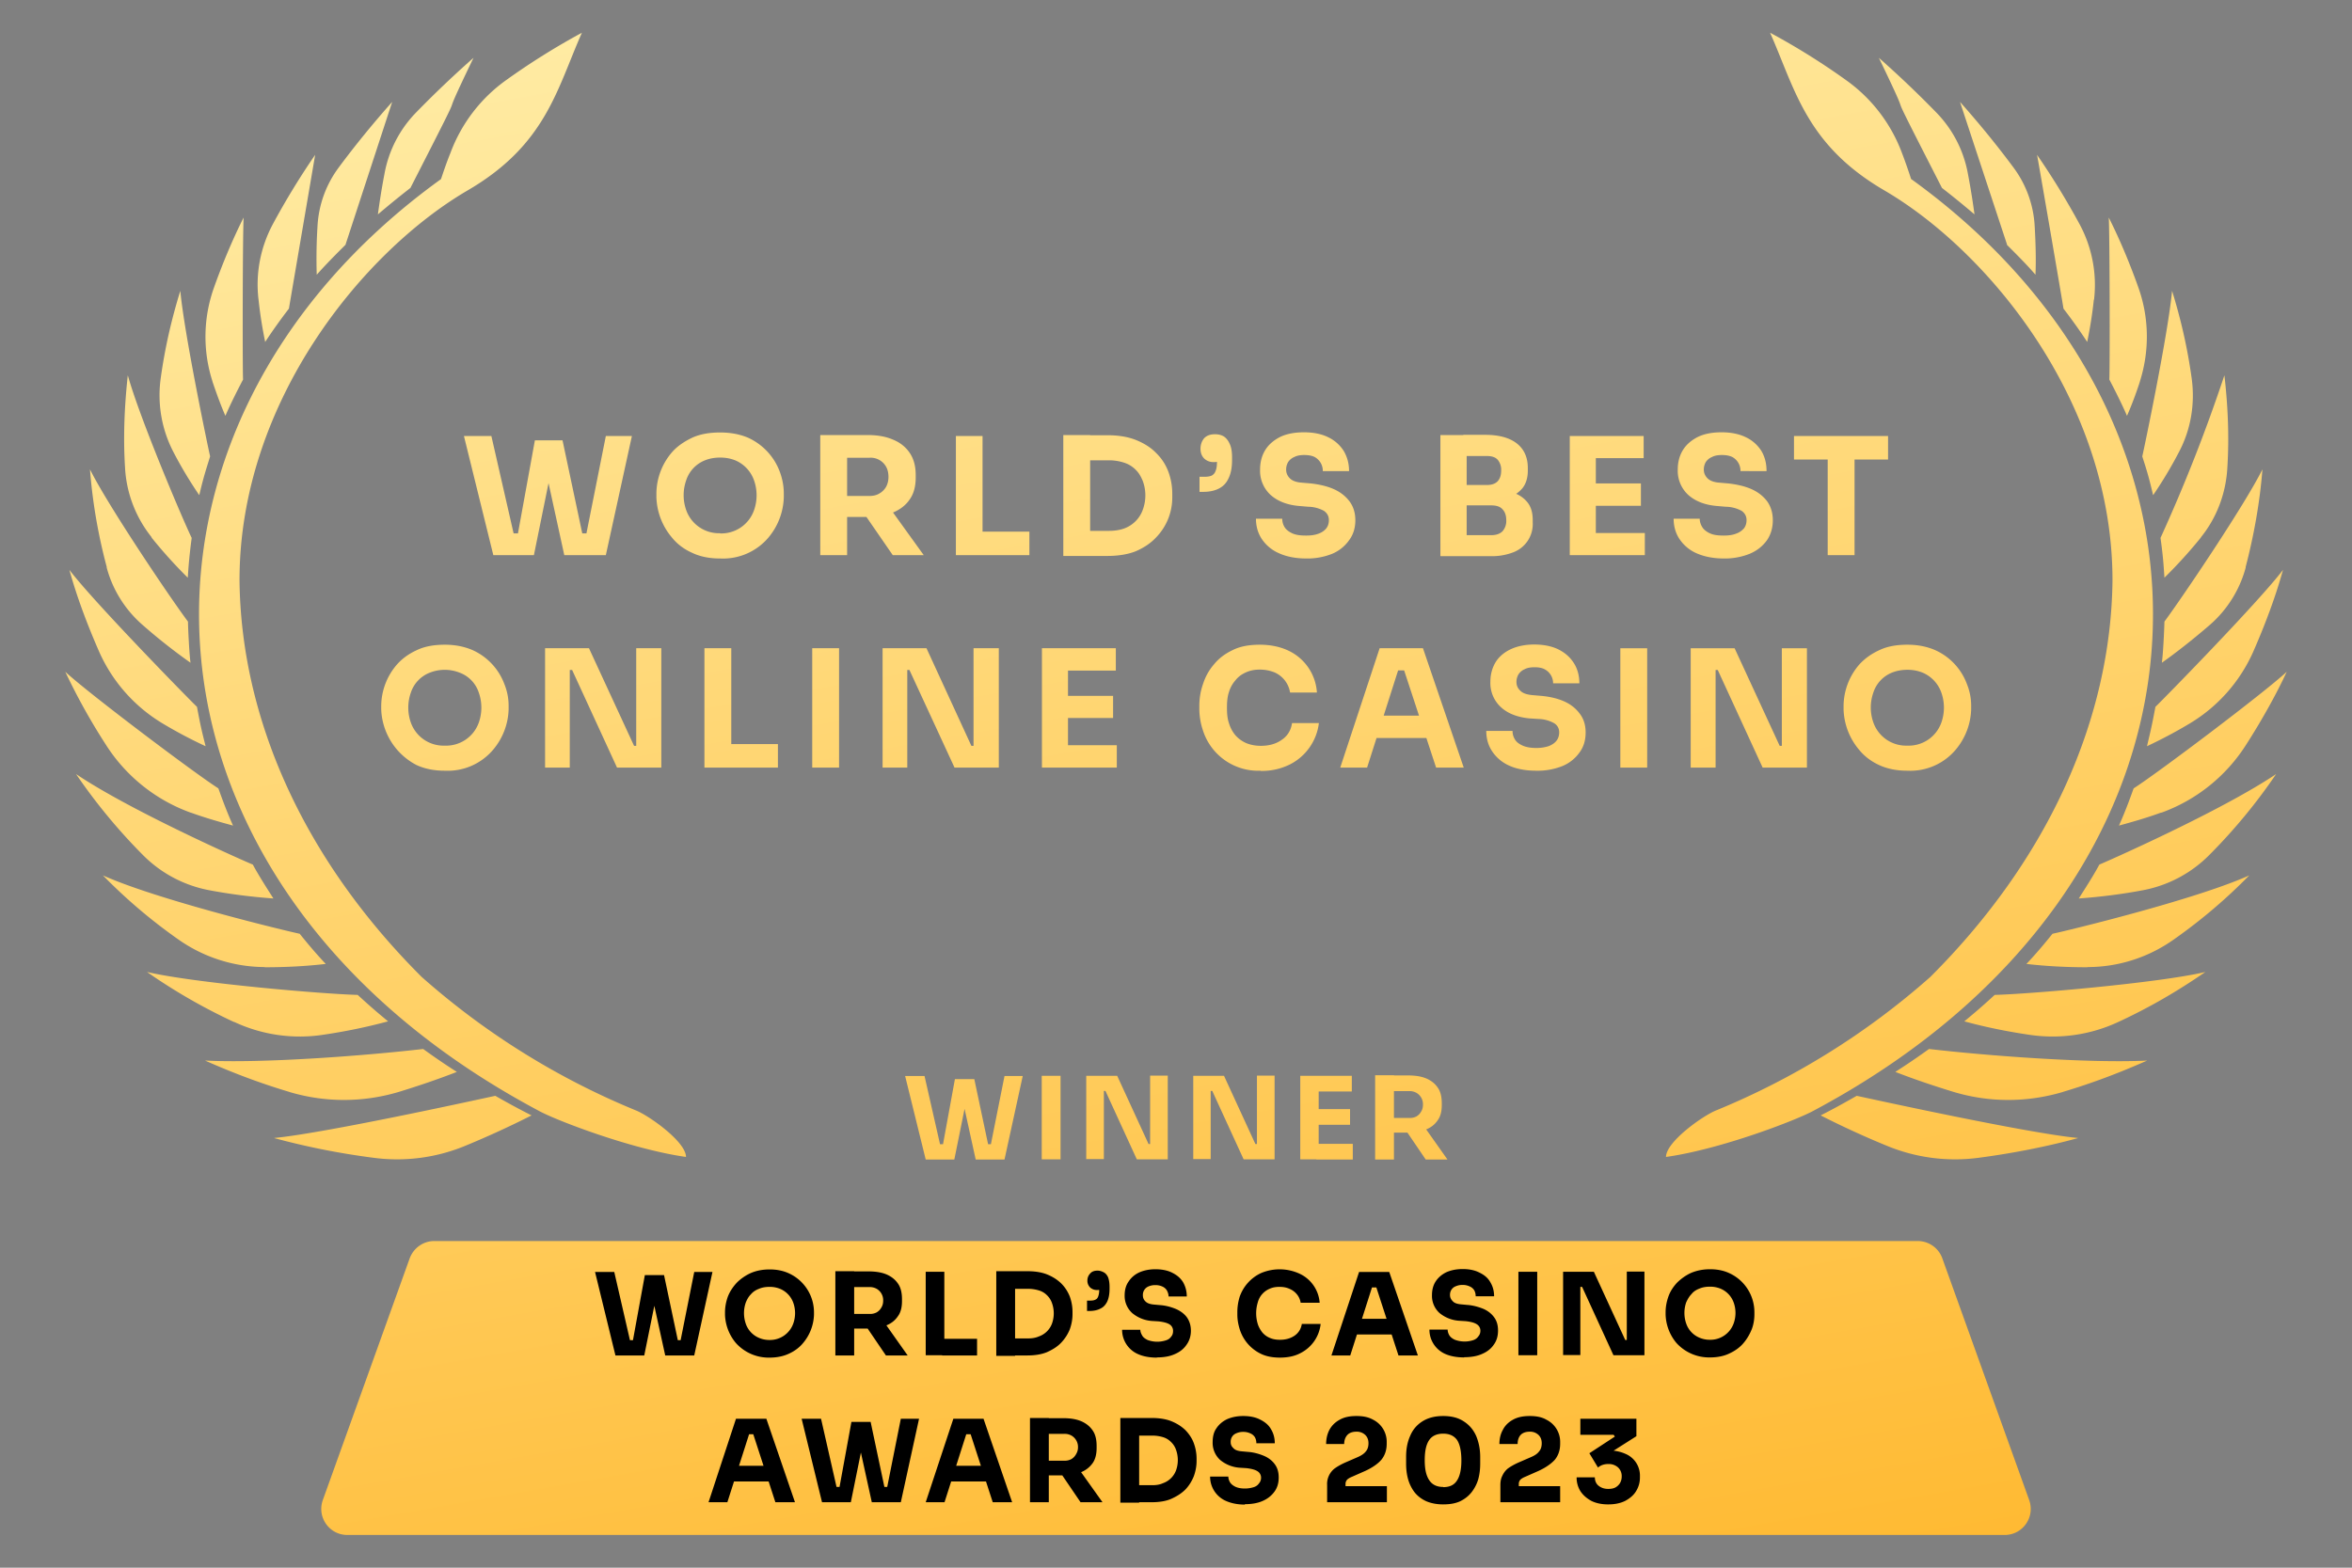 <svg width="120" height="80" viewBox="0 0 120 80" fill="none" xmlns="http://www.w3.org/2000/svg"><rect x="0" y="0" width="120" height="80" fill="#808080" stroke="none"/><path d="M102.27 78.33H17.72c-.92 0-1.56-.91-1.25-1.78l4.43-12.33c.2-.54.7-.89 1.26-.89h75.68c.56 0 1.07.35 1.26.89l4.43 12.33c.31.87-.33 1.78-1.25 1.78h-.01ZM22.5 9.14c.15-.45.3-.89.48-1.33a7.98 7.98 0 0 1 2.87-3.74 36.22 36.22 0 0 1 3.84-2.4c-1.28 2.88-1.83 5.71-5.82 8.04-5.3 3.09-11.65 10.76-11.65 19.9.07 6.92 3.15 14.11 9.29 20.24a38.54 38.54 0 0 0 10.97 6.83c.7.3 2.52 1.6 2.52 2.36-2.83-.4-6.7-1.9-7.52-2.36C5.78 45.12 4.86 21.86 22.5 9.14ZM14 58.07c2.66-.25 11.12-2.12 11.27-2.15.7.4 1.22.68 1.85 1a48 48 0 0 1-3.33 1.53 9.1 9.1 0 0 1-4.75.63 37.75 37.75 0 0 1-5.04-1Zm.76-2.35c-1.51-.45-2.9-.98-4.3-1.6 2.96.15 8.21-.25 11.13-.59.61.44 1.18.83 1.72 1.17-1.03.4-1.93.7-2.83.98-1.88.59-3.86.6-5.73.04Zm-2.83-3.57A29.28 29.28 0 0 1 7.5 49.6c2.43.57 9.04 1.13 10.75 1.17.79.73 1.31 1.15 1.55 1.35-1.11.3-2.2.52-3.28.68a7.9 7.9 0 0 1-4.57-.65Zm1.58-2.8a7.7 7.7 0 0 1-4.44-1.43 27.37 27.37 0 0 1-3.82-3.25c2.77 1.25 9.4 2.85 10.04 2.98.46.57.84 1.02 1.33 1.54-1.04.12-2.07.17-3.11.17v-.01Zm-2.88-3.93a6.44 6.44 0 0 1-3.35-1.8 29.15 29.15 0 0 1-3.4-4.12c2.86 1.93 8.85 4.56 9.02 4.62.28.53.77 1.29 1.05 1.73-1.1-.08-2.22-.22-3.32-.43Zm-.9-3.95A8.58 8.58 0 0 1 5.4 38a32.2 32.2 0 0 1-2.07-3.72c1.11 1.04 6.57 5.16 7.81 5.95.08.21.35 1.01.75 1.9-.74-.2-1.46-.41-2.15-.66ZM8.3 36.92a8.1 8.1 0 0 1-3.24-3.66c-.6-1.37-1.14-2.8-1.52-4.18 1.25 1.65 6.2 6.7 6.51 6.99.21 1.13.27 1.32.44 2.01-.71-.33-1.44-.71-2.19-1.16Zm-2.85-7.97a27.5 27.5 0 0 1-.86-5c.9 1.82 4.1 6.57 5 7.77.01.47.07 1.67.13 2.1a29.32 29.32 0 0 1-2.48-1.96 5.9 5.9 0 0 1-1.8-2.91h.01Zm2.29-1.53a6.2 6.2 0 0 1-1.36-3.55c-.1-1.58-.03-3.16.14-4.72.62 2.22 2.79 7.33 3.26 8.3-.14 1.06-.17 1.6-.2 2.03a24.24 24.24 0 0 1-1.85-2.05Zm2.42-2.16c-.45-.66-.9-1.4-1.3-2.17a6.28 6.28 0 0 1-.66-3.79c.22-1.58.55-3 1-4.46.2 2.18 1.4 7.93 1.52 8.45-.2.66-.32.98-.55 1.97h-.01Zm.68-5.8a7.45 7.45 0 0 1 .09-4.82c.41-1.15.92-2.39 1.5-3.54-.05.92-.06 7.42-.03 8.27-.42.8-.73 1.45-.9 1.85-.22-.5-.44-1.1-.66-1.75v-.01Zm2.35-4.17c-.16-1.34.1-2.68.74-3.87a38.49 38.49 0 0 1 2.15-3.52l-1.34 7.85c-.4.52-.84 1.13-1.21 1.7-.14-.68-.26-1.4-.34-2.17v.01Zm4.44-2.8c-.95.94-1.3 1.34-1.47 1.53a26.6 26.6 0 0 1 .04-2.49 5.5 5.5 0 0 1 1.08-2.98c.74-1 1.67-2.16 2.73-3.35l-2.38 7.28v.01Zm1.99-3.64a6 6 0 0 1 1.6-3.1 53.4 53.4 0 0 1 2.94-2.8c-2.23 4.62.3-.24-3.22 6.64-.73.57-1.1.88-1.66 1.35.06-.43.16-1.16.34-2.09Zm77.89.3c-.15-.46-.3-.9-.47-1.34a7.98 7.98 0 0 0-2.88-3.74 35.32 35.32 0 0 0-3.85-2.4c1.28 2.88 1.83 5.71 5.82 8.04 5.3 3.09 11.65 10.76 11.65 19.9-.07 6.92-3.15 14.11-9.29 20.24a38.54 38.54 0 0 1-10.97 6.83c-.7.3-2.52 1.6-2.52 2.36 2.84-.4 6.7-1.9 7.53-2.36 21.69-11.56 22.61-34.84 4.97-47.55l.01.01Zm8.5 48.92c-2.66-.25-11.12-2.12-11.28-2.15-.7.4-1.21.68-1.84 1 1.02.52 2.16 1.05 3.33 1.53a9.1 9.1 0 0 0 4.75.63c1.67-.22 3.44-.56 5.04-1Zm-.76-2.35c1.51-.45 2.9-.98 4.3-1.6-2.96.15-8.22-.25-11.13-.59-.61.44-1.19.83-1.72 1.17 1.03.4 1.94.7 2.84.98 1.87.59 3.84.6 5.72.04Zm2.83-3.57c1.64-.76 3.06-1.6 4.44-2.55-2.43.57-9.04 1.13-10.75 1.17-.79.73-1.31 1.15-1.55 1.35 1.1.3 2.2.52 3.28.68 1.56.24 3.14.02 4.58-.65Zm-1.58-2.8c1.6 0 3.14-.5 4.44-1.43a27.38 27.38 0 0 0 3.82-3.25c-2.77 1.25-9.4 2.85-10.04 2.98-.46.57-.84 1.02-1.33 1.54 1.04.12 2.07.17 3.11.17v-.01Zm2.88-3.93a6.44 6.44 0 0 0 3.35-1.8 28.6 28.6 0 0 0 3.4-4.12c-2.87 1.93-8.86 4.56-9.02 4.62-.28.53-.77 1.29-1.05 1.73 1.1-.08 2.22-.22 3.32-.43Zm.9-3.95A8.58 8.58 0 0 0 114.6 38c.9-1.4 1.64-2.78 2.07-3.72-1.11 1.04-6.57 5.16-7.81 5.95-.08.21-.35 1.01-.75 1.9.74-.2 1.46-.41 2.14-.66h.02Zm1.44-4.55a8.1 8.1 0 0 0 3.24-3.66c.6-1.37 1.14-2.8 1.52-4.18-1.25 1.65-6.2 6.7-6.51 6.99-.21 1.13-.27 1.32-.43 2.01.7-.33 1.43-.71 2.18-1.16Zm2.85-7.97c.41-1.56.73-3.3.86-5-.9 1.82-4.11 6.57-5 7.77-.01.47-.07 1.67-.13 2.1.68-.48 1.58-1.18 2.48-1.96a5.91 5.91 0 0 0 1.8-2.91h-.01Zm-2.28-1.53c.81-1 1.28-2.25 1.35-3.55.1-1.58.03-3.16-.15-4.72a83.64 83.64 0 0 1-3.26 8.3c.15 1.06.17 1.6.2 2.03.65-.64 1.27-1.32 1.86-2.05Zm-2.43-2.16c.45-.66.9-1.4 1.3-2.17.62-1.16.84-2.48.66-3.79-.22-1.58-.55-3-1-4.46-.2 2.18-1.4 7.93-1.52 8.45.21.66.32.98.55 1.97h.01Zm-.68-5.8c.5-1.58.47-3.27-.09-4.82-.41-1.15-.92-2.39-1.5-3.54.05.92.06 7.42.03 8.27.42.8.73 1.45.9 1.85.22-.5.45-1.1.66-1.75v-.01Zm-2.34-4.17a6.53 6.53 0 0 0-.75-3.87 38.55 38.55 0 0 0-2.16-3.52c.02.05 1.3 7.5 1.35 7.85.4.52.84 1.13 1.21 1.7.14-.68.26-1.4.34-2.17v.01Zm-4.45-2.8c.95.94 1.3 1.34 1.46 1.53.03-.62.02-1.44-.04-2.49a5.5 5.5 0 0 0-1.08-2.98c-.74-1-1.67-2.16-2.73-3.35l2.4 7.28v.01Zm-1.99-3.64a6 6 0 0 0-1.6-3.1 53.36 53.36 0 0 0-2.94-2.8c2.23 4.62-.3-.24 3.22 6.64.73.57 1.1.88 1.66 1.35-.06-.43-.16-1.16-.34-2.09ZM25.17 28.33l-1.5-6.08h1.4l1.18 5.17-.3-.2h.77l-.33.2.9-4.95h1.14l-1.19 5.86h-2.07Zm3.62 0-1.28-5.86h1.19l1.05 4.95-.32-.2h.72l-.27.2 1.03-5.17h1.33l-1.33 6.08h-2.12Zm7.94.17c-.55 0-1.03-.1-1.44-.3-.4-.18-.74-.44-1-.76a3.34 3.34 0 0 1-.8-2.07v-.19a3.26 3.26 0 0 1 .82-2.13c.27-.3.62-.53 1.02-.72.4-.18.87-.26 1.41-.26.54 0 1 .09 1.41.26a3.08 3.08 0 0 1 1.63 1.73c.14.37.21.75.21 1.12v.19a3.34 3.34 0 0 1-.8 2.08 3.03 3.03 0 0 1-2.44 1.05h-.02Zm0-1.28a1.77 1.77 0 0 0 1.74-1.18 2.29 2.29 0 0 0 0-1.53 1.73 1.73 0 0 0-.96-1.02c-.23-.09-.48-.14-.77-.14-.28 0-.55.05-.77.14a1.64 1.64 0 0 0-.96 1.02 2.29 2.29 0 0 0 0 1.52 1.77 1.77 0 0 0 1.73 1.18Zm5.12 1.11V22.2h1.37v6.13h-1.37Zm1-1.95v-1.07h1.5c.2 0 .38-.04.52-.13a.9.9 0 0 0 .34-.34c.08-.15.12-.32.12-.5 0-.2-.04-.38-.12-.52a.9.9 0 0 0-.86-.46h-1.5V22.2h1.4c.5 0 .93.07 1.3.23.38.15.67.39.87.69.2.3.3.67.3 1.12v.13c0 .45-.1.83-.31 1.12-.2.3-.5.52-.86.67-.37.15-.8.22-1.3.22h-1.4Zm2.7 1.95-1.8-2.61h1.5l1.88 2.61h-1.59Zm3.22 0v-6.08h1.36v6.08h-1.36Zm1.2 0v-1.2h2.55v1.2h-2.55Zm4.28.04V22.2h1.37v6.17h-1.37Zm1.2 0v-1.28h1.13c.29 0 .55-.04.77-.12a1.58 1.58 0 0 0 .95-.94 2.13 2.13 0 0 0 0-1.5c-.1-.23-.2-.41-.37-.57a1.42 1.42 0 0 0-.58-.35 2.44 2.44 0 0 0-.77-.12h-1.13v-1.28h1.06c.55 0 1.03.08 1.44.24.4.16.76.38 1.03.66.28.27.49.59.63.96.13.35.2.73.2 1.12v.18a2.92 2.92 0 0 1-.83 2.06c-.28.3-.62.52-1.03.7-.4.16-.9.24-1.44.24h-1.06Zm5.75-3.27v-.77h.26c.15 0 .27-.02.36-.06.09-.05.16-.12.2-.24.05-.11.07-.27.07-.46v-.62l.25.52-.17.08a.74.74 0 0 1-.24.03.67.67 0 0 1-.49-.18c-.13-.13-.19-.3-.19-.5s.06-.38.18-.53c.13-.14.31-.21.56-.21.16 0 .3.03.43.1.13.08.23.2.31.37.09.18.13.41.13.71v.13c0 .39-.06.7-.18.94-.11.24-.27.41-.49.52-.21.11-.48.17-.8.17h-.19Zm5.44 3.4c-.55 0-1.02-.1-1.39-.27a2.02 2.02 0 0 1-.87-.72c-.2-.3-.3-.65-.3-1.04h1.34c0 .15.04.3.12.43.08.13.22.24.4.32.18.08.41.11.7.11.25 0 .46-.03.64-.1.17-.06.3-.16.39-.27.09-.12.13-.26.13-.42 0-.19-.08-.35-.25-.47a1.72 1.72 0 0 0-.8-.21l-.47-.04c-.6-.05-1.09-.24-1.45-.56a1.67 1.67 0 0 1-.54-1.3c0-.4.1-.74.28-1.02.18-.28.45-.5.78-.66.33-.15.73-.22 1.18-.22.46 0 .89.08 1.23.25.34.16.6.4.79.69.18.3.28.64.28 1.04h-1.34a.8.8 0 0 0-.42-.72c-.14-.07-.32-.1-.53-.1-.2 0-.37.03-.5.1a.7.7 0 0 0-.32.26.75.75 0 0 0-.1.39c0 .16.06.31.19.44.12.12.32.2.6.22l.47.04c.44.05.83.14 1.17.29.34.15.6.36.8.62.2.27.3.59.3.97s-.1.73-.32 1.02a2 2 0 0 1-.86.69 3.4 3.4 0 0 1-1.34.24h.01Zm6.85-.12V22.2h1.34v6.18h-1.34Zm1.17-2.8v-.83h1.2c.26 0 .44-.07.56-.2.11-.13.17-.3.17-.53a.8.8 0 0 0-.17-.55c-.12-.14-.31-.2-.56-.2h-1.2v-1.08h1.12c.7 0 1.24.15 1.61.44.38.3.56.72.56 1.26v.13c0 .37-.1.68-.28.9-.2.23-.45.4-.78.5-.32.1-.69.15-1.1.15H74.65Zm0 2.8v-1.07h1.42c.26 0 .45-.07.58-.2a.8.8 0 0 0 .19-.57c0-.24-.07-.43-.2-.56-.12-.13-.3-.19-.57-.19h-1.42v-.82h1.36c.42 0 .8.05 1.12.15.33.1.58.26.78.5.19.23.28.53.28.92v.12a1.54 1.54 0 0 1-.98 1.52 3 3 0 0 1-1.2.2h-1.36Zm5.43-.05v-6.08h1.33v6.08H80.1Zm1.17-4.95v-1.13h2.6v1.13h-2.6Zm0 2.43v-1.14h2.46v1.14h-2.46Zm0 2.52V27.2h2.66v1.13h-2.66Zm6.69.17c-.55 0-1.02-.1-1.4-.27a2.02 2.02 0 0 1-.86-.72c-.2-.3-.3-.65-.3-1.04h1.33c0 .15.05.3.13.43s.22.24.4.32c.17.08.4.11.7.11.25 0 .46-.03.63-.1.18-.06.3-.16.4-.27.09-.12.13-.26.13-.42 0-.19-.08-.35-.25-.47a1.72 1.72 0 0 0-.81-.21l-.46-.04c-.6-.05-1.09-.24-1.45-.56a1.67 1.67 0 0 1-.54-1.3c0-.4.1-.74.28-1.02.18-.28.45-.5.78-.66.33-.15.72-.22 1.18-.22.46 0 .88.08 1.23.25.34.16.6.4.79.69.18.3.27.64.27 1.04H88.8a.8.8 0 0 0-.42-.72c-.15-.07-.32-.1-.53-.1-.2 0-.37.03-.5.1a.7.7 0 0 0-.32.26.75.75 0 0 0-.1.39c0 .16.06.31.19.44.12.12.32.2.6.22l.46.04c.44.05.84.14 1.18.29.34.15.6.36.8.62.19.27.29.59.29.97s-.1.73-.3 1.02c-.22.3-.5.53-.88.69a3.4 3.4 0 0 1-1.33.24h.01Zm3.58-5.05v-1.2h4.8v1.2h-4.8Zm1.72 4.88v-5.05h1.37v5.05h-1.37Zm-70.56 11c-.55 0-1.03-.1-1.44-.29a3.34 3.34 0 0 1-1.8-2.84v-.18a3.26 3.26 0 0 1 .82-2.13c.27-.3.61-.54 1.01-.72.4-.19.88-.27 1.42-.27.54 0 1 .1 1.4.27a3.08 3.08 0 0 1 1.63 1.73c.15.37.22.74.22 1.12v.18a3.34 3.34 0 0 1-.8 2.07 3.03 3.03 0 0 1-2.44 1.06h-.02Zm0-1.28a1.77 1.77 0 0 0 1.74-1.18 2.3 2.3 0 0 0 0-1.52 1.62 1.62 0 0 0-.97-1.02 2.07 2.07 0 0 0-1.54 0 1.64 1.64 0 0 0-.96 1.02 2.3 2.3 0 0 0 0 1.52 1.77 1.77 0 0 0 1.73 1.18Zm5.12 1.12v-6.09h2.24l2.3 4.98h.27l-.16.15v-5.13h1.28v6.09h-2.26l-2.29-4.98h-.28l.16-.15v5.13h-1.26Zm8.13 0v-6.09h1.37v6.09h-1.37Zm1.2 0v-1.2h2.55v1.2h-2.55Zm4.3 0v-6.09h1.37v6.09h-1.37Zm3.59 0v-6.09h2.24l2.29 4.98h.28l-.17.15v-5.13h1.29v6.09H48.7l-2.3-4.98h-.27l.16-.15v5.13h-1.27Zm8.13 0v-6.09h1.33v6.09h-1.33Zm1.17-4.95v-1.14h2.6v1.14h-2.6Zm0 2.42v-1.13h2.46v1.13h-2.46Zm0 2.53v-1.14h2.65v1.14h-2.65Zm9.99.16a2.96 2.96 0 0 1-2.95-2.07 3.52 3.52 0 0 1-.18-1.06v-.18c0-.38.06-.75.19-1.12.12-.37.3-.7.56-1 .26-.32.58-.55.96-.73.38-.19.84-.27 1.38-.27.53 0 1.03.1 1.45.3a2.54 2.54 0 0 1 1.46 2.14h-1.37a1.35 1.35 0 0 0-.8-1.03c-.23-.09-.47-.14-.75-.14-.27 0-.51.05-.72.15-.2.09-.38.22-.52.4-.15.17-.26.37-.33.6-.08.24-.1.5-.1.8 0 .29.02.54.1.78.07.23.18.44.33.62.15.17.33.3.55.4.22.09.47.14.75.14.42 0 .78-.1 1.07-.31.3-.2.47-.5.52-.85h1.37a2.73 2.73 0 0 1-1.46 2.1 3.2 3.2 0 0 1-1.51.34Zm4.06-.16 2.01-6.09h2.21l2.08 6.09h-1.41l-1.69-5.14.44.18h-1.08l.45-.18-1.64 5.14h-1.37Zm1.53-1.51.42-1.14h2.38l.42 1.14h-3.22Zm8.48 1.67c-.55 0-1.02-.09-1.39-.26a2.02 2.02 0 0 1-.87-.73c-.2-.3-.3-.65-.3-1.04h1.34c0 .16.04.3.12.43.08.14.22.24.4.32.18.08.41.12.7.12.25 0 .46-.04.64-.1.17-.07.3-.16.39-.28.09-.12.13-.26.13-.42 0-.19-.08-.35-.25-.46a1.72 1.72 0 0 0-.8-.22l-.47-.03c-.6-.06-1.09-.24-1.45-.57a1.67 1.67 0 0 1-.54-1.3c0-.39.1-.73.28-1.02.18-.28.45-.5.78-.65.33-.15.73-.23 1.18-.23.46 0 .89.08 1.23.25.34.17.6.4.79.7.18.28.28.63.28 1.03h-1.34a.8.8 0 0 0-.42-.71c-.14-.08-.32-.11-.53-.11-.2 0-.37.03-.5.1a.7.7 0 0 0-.32.27.75.75 0 0 0-.1.38c0 .17.06.32.19.44.12.13.32.2.6.23l.47.04c.44.04.83.13 1.17.28.34.15.6.36.8.63.2.26.3.58.3.96 0 .39-.1.74-.32 1.03a2 2 0 0 1-.86.68 3.4 3.4 0 0 1-1.34.24h.01Zm4.28-.16v-6.09h1.37v6.09h-1.37Zm3.59 0v-6.09h2.24l2.3 4.98h.28l-.17.15v-5.13h1.28v6.09h-2.26l-2.29-4.98h-.28l.17-.15v5.13h-1.27Zm11.05.16c-.55 0-1.03-.1-1.44-.29-.41-.19-.75-.45-1.01-.77a3.34 3.34 0 0 1-.8-2.07v-.18a3.26 3.26 0 0 1 .82-2.13c.28-.3.62-.54 1.02-.72.4-.19.88-.27 1.42-.27.54 0 1 .1 1.4.27a3.06 3.06 0 0 1 1.63 1.73c.15.37.22.74.22 1.12v.18a3.36 3.36 0 0 1-.8 2.07 3.03 3.03 0 0 1-2.45 1.06h-.01Zm0-1.28a1.77 1.77 0 0 0 1.74-1.18 2.29 2.29 0 0 0 0-1.52 1.73 1.73 0 0 0-.97-1.03c-.23-.09-.48-.14-.76-.14-.29 0-.55.05-.78.14a1.64 1.64 0 0 0-.96 1.02 2.29 2.29 0 0 0 0 1.53 1.77 1.77 0 0 0 1.73 1.18ZM47.23 59.17l-1.05-4.26h.99l.82 3.61-.2-.13h.53l-.23.13.63-3.45h.8l-.83 4.1h-1.45Zm2.55 0-.9-4.1h.83l.73 3.45-.22-.13h.5l-.19.13.72-3.61h.93l-.93 4.26h-1.48Zm3.37 0V54.9h.96v4.26h-.96Zm2.27 0V54.9H57l1.6 3.48h.2l-.12.11v-3.6h.9v4.27H58l-1.6-3.49h-.2l.12-.1v3.58h-.89Zm5.46 0V54.9h1.57l1.6 3.48h.2l-.12.11v-3.6h.9v4.27h-1.58l-1.6-3.49h-.2l.12-.1v3.58h-.89Zm5.46 0V54.9h.94v4.26h-.94Zm.82-3.47v-.8h1.81v.8h-1.81Zm0 1.7v-.8h1.72v.8h-1.72Zm0 1.77v-.8h1.86v.8h-1.86Zm3 0v-4.3h.96v4.3h-.96Zm.7-1.37v-.75h1.05a.7.7 0 0 0 .36-.08c.1-.06.18-.14.24-.25.06-.1.09-.21.09-.35a.67.67 0 0 0-.33-.6.71.71 0 0 0-.36-.09h-1.05v-.8h.97c.35 0 .66.04.93.15.26.11.46.27.6.48.14.2.2.47.2.79v.1c0 .3-.06.57-.21.77-.14.21-.34.37-.6.47-.26.1-.57.16-.92.16h-.97Zm1.88 1.37-1.25-1.84h1.06l1.3 1.84h-1.1Z" fill="url(#paint0_linear_72706_17933)"/><path d="m31.4 69.17-1.04-4.26h.98l.83 3.61-.21-.13h.53l-.22.13.63-3.45h.8l-.83 4.1H31.4Zm2.54 0-.9-4.1h.84l.73 3.45-.23-.13h.5l-.18.13.72-3.61h.93l-.93 4.26h-1.49.01Zm5.33.11a2.25 2.25 0 0 1-1.72-.74 2.36 2.36 0 0 1-.56-1.45v-.12c0-.27.05-.53.14-.79.1-.26.25-.49.44-.7.19-.2.43-.37.7-.5.29-.13.61-.2 1-.2.38 0 .7.07.98.2a2.19 2.19 0 0 1 1.28 2v.11a2.36 2.36 0 0 1-.56 1.45c-.18.22-.42.4-.7.53-.29.14-.63.21-1.01.21Zm0-.9a1.26 1.26 0 0 0 1.2-.83 1.58 1.58 0 0 0 0-1.08 1.21 1.21 0 0 0-.67-.7 1.4 1.4 0 0 0-.54-.1c-.2 0-.38.03-.54.1-.16.06-.3.15-.41.28-.12.12-.2.27-.26.42a1.65 1.65 0 0 0 0 1.08 1.2 1.2 0 0 0 .67.72c.16.07.34.11.54.11Zm3.35.79v-4.3h.96v4.3h-.96Zm.7-1.37v-.75h1.05a.7.7 0 0 0 .36-.08c.1-.06.18-.14.24-.25.06-.1.09-.21.09-.35a.67.67 0 0 0-.33-.6.71.71 0 0 0-.36-.09h-1.05v-.8h.97c.35 0 .66.04.93.15.26.11.46.27.6.48.14.2.2.47.2.79v.1c0 .3-.06.57-.21.77-.14.21-.34.37-.6.47-.26.1-.57.16-.92.16h-.97Zm1.88 1.37-1.25-1.84h1.06l1.3 1.84H45.2Zm2.03 0V64.9h.95v4.26h-.95Zm.84 0v-.85h1.78v.85h-1.78Zm2.76.02v-4.32h.96v4.32h-.96Zm.84 0v-.89h.79c.2 0 .38-.03.54-.1a1.1 1.1 0 0 0 .67-.65 1.55 1.55 0 0 0 0-1.06 1 1 0 0 0-.26-.4.95.95 0 0 0-.41-.24 1.85 1.85 0 0 0-.54-.08h-.8v-.9h.75c.38 0 .72.05 1 .16.3.12.53.27.73.46.2.2.34.42.44.67.09.25.14.51.14.79v.12c0 .26-.05.52-.14.77-.1.25-.25.48-.44.68-.19.2-.43.35-.72.48-.29.12-.63.17-1.01.17h-.74v.02Zm3.79-2.29v-.53h.18c.11 0 .2-.02.25-.05.07-.03.11-.08.14-.16a.9.9 0 0 0 .05-.34v-.43l.18.36-.12.06a.54.54 0 0 1-.16.02.5.5 0 0 1-.35-.12.47.47 0 0 1-.15-.36.5.5 0 0 1 .14-.36c.08-.1.21-.15.38-.15.1 0 .2.03.3.08.1.05.17.13.23.25.05.13.08.29.08.5v.09c0 .27-.04.49-.12.66-.08.16-.19.29-.35.36-.15.08-.34.12-.56.12h-.12Zm3.57 2.38c-.38 0-.7-.06-.97-.18a1.35 1.35 0 0 1-.81-1.24h.93c0 .1.04.2.1.3.05.09.15.16.27.22a1.42 1.42 0 0 0 .93.02c.13-.04.21-.1.28-.2.07-.08.09-.18.09-.28a.38.38 0 0 0-.17-.33c-.12-.08-.31-.13-.57-.16l-.33-.02a1.76 1.76 0 0 1-1.01-.4 1.18 1.18 0 0 1-.39-.91c0-.28.07-.52.2-.7.13-.2.31-.36.55-.47.23-.1.5-.16.82-.16.33 0 .63.06.86.18.24.12.42.27.55.48.12.21.19.45.19.73h-.93c0-.11-.03-.2-.08-.3a.5.5 0 0 0-.22-.2.83.83 0 0 0-.38-.08.84.84 0 0 0-.35.07c-.09.04-.16.1-.21.18a.47.47 0 0 0-.07.27c0 .12.04.22.12.3.09.1.23.15.42.17l.33.03c.3.02.58.1.82.2.23.1.43.25.56.43.13.19.2.41.2.68 0 .26-.07.5-.22.71-.14.21-.34.37-.6.48-.26.12-.57.17-.93.17l.02.01Zm6.29 0c-.39 0-.72-.06-1-.2a2.07 2.07 0 0 1-1.07-1.25c-.08-.26-.12-.5-.12-.75v-.12c0-.27.04-.53.12-.79a2.09 2.09 0 0 1 1.08-1.2 2.43 2.43 0 0 1 1.98.03 1.78 1.78 0 0 1 1.02 1.48h-.97a.89.89 0 0 0-.2-.44.95.95 0 0 0-.37-.27c-.15-.07-.32-.1-.51-.1-.2 0-.36.03-.51.1a1.04 1.04 0 0 0-.6.7 1.9 1.9 0 0 0 0 1.09c.05.16.13.3.23.43a1 1 0 0 0 .38.28c.15.07.33.1.52.1.3 0 .54-.07.75-.21.2-.14.33-.34.37-.6h.96a1.89 1.89 0 0 1-1.03 1.49c-.3.16-.65.23-1.06.23h.03Zm2.61-.11 1.41-4.26h1.54l1.46 4.26h-.99l-1.17-3.6.3.13h-.75l.31-.13-1.15 3.6h-.96ZM69 68.1l.3-.8h1.66l.3.8H69Zm5.7 1.17c-.37 0-.7-.06-.97-.18a1.35 1.35 0 0 1-.8-1.24h.93c0 .1.03.2.09.3.06.09.15.16.28.22a1.42 1.42 0 0 0 .93.02c.12-.04.2-.1.27-.2.07-.08.1-.18.1-.28a.38.38 0 0 0-.18-.33c-.12-.08-.3-.13-.57-.16l-.32-.02a1.76 1.76 0 0 1-1.02-.4 1.18 1.18 0 0 1-.38-.91c0-.28.07-.52.19-.7.13-.2.32-.36.55-.47.23-.1.5-.16.83-.16.33 0 .62.06.85.18.25.12.43.27.55.48.13.21.2.45.2.73h-.94c0-.11-.02-.2-.07-.3a.5.5 0 0 0-.23-.2.83.83 0 0 0-.37-.08.84.84 0 0 0-.35.07c-.1.04-.17.1-.22.18a.47.47 0 0 0-.07.27c0 .12.05.22.13.3.08.1.22.15.42.17l.32.03c.3.02.58.1.83.2.23.1.42.25.55.43.14.19.2.41.2.68 0 .26-.06.5-.21.71-.14.21-.34.37-.6.48-.26.12-.58.17-.94.17l.03.01Zm2.77-.11V64.9h.96v4.26h-.96Zm2.28 0V64.9h1.57l1.6 3.48h.2l-.12.11v-3.6h.9v4.27h-1.58l-1.6-3.49h-.2l.11-.1v3.58h-.88Zm7.5.11a2.25 2.25 0 0 1-1.72-.74 2.37 2.37 0 0 1-.55-1.45v-.12c0-.27.05-.53.14-.79.09-.26.24-.49.43-.7.2-.2.43-.37.7-.5.3-.13.62-.2 1-.2s.7.07.98.2a2.19 2.19 0 0 1 1.28 2v.11c0 .24-.04.5-.13.74-.1.25-.24.5-.42.71-.18.22-.43.4-.71.53-.28.14-.62.21-1 .21Zm0-.9a1.26 1.26 0 0 0 1.2-.83 1.58 1.58 0 0 0 0-1.08 1.21 1.21 0 0 0-.67-.7 1.4 1.4 0 0 0-.54-.1c-.2 0-.38.03-.54.1-.16.06-.3.15-.4.28-.12.12-.2.27-.27.42a1.66 1.66 0 0 0 0 1.08 1.2 1.2 0 0 0 .67.72c.16.07.34.11.54.11h.01Zm-51.1 8.29 1.4-4.26h1.55l1.46 4.26h-1l-1.17-3.6.3.13h-.75l.32-.13-1.15 3.6h-.96Zm1.07-1.06.29-.8h1.67l.3.8h-2.26Zm4.72 1.06L40.9 72.4h.99l.82 3.61-.2-.13h.53l-.23.13.63-3.45h.8l-.83 4.1h-1.45Zm2.54 0-.9-4.1h.84l.73 3.45-.22-.13h.5l-.19.13.72-3.61h.93l-.93 4.26h-1.48Zm2.75 0 1.41-4.26h1.54l1.46 4.26h-.99l-1.17-3.6.3.13h-.75l.31-.13-1.15 3.6h-.96Zm1.07-1.06.3-.8h1.66l.3.8H48.3Zm4.25 1.06v-4.3h.96v4.3h-.96Zm.7-1.37v-.75h1.05a.7.7 0 0 0 .36-.08c.1-.06.18-.14.24-.25.06-.1.1-.21.1-.35a.67.67 0 0 0-.33-.6.71.71 0 0 0-.37-.09h-1.05v-.8h.98c.35 0 .65.04.92.15.26.11.46.27.6.48.14.2.2.47.2.79v.1c0 .3-.06.57-.2.77-.15.21-.35.37-.6.47-.27.1-.57.16-.92.16h-.98Zm1.88 1.37-1.25-1.84h1.06l1.31 1.84h-1.12Zm2.03.02v-4.32h.96v4.32h-.96Zm.84 0v-.89h.8c.2 0 .38-.03.53-.1a1.1 1.1 0 0 0 .67-.65 1.56 1.56 0 0 0 0-1.06 1 1 0 0 0-.26-.4.95.95 0 0 0-.4-.24 1.85 1.85 0 0 0-.55-.08H58v-.9h.74c.39 0 .73.05 1.01.16.3.12.53.27.73.46.19.2.34.42.43.67.09.25.14.51.14.79v.12c0 .26-.05.52-.14.77-.1.25-.24.48-.43.68-.2.2-.44.35-.73.48-.28.12-.62.17-1 .17H58v.02Zm5.52.1c-.39 0-.71-.07-.98-.19a1.35 1.35 0 0 1-.8-1.24h.93c0 .1.03.2.09.3.06.09.15.16.27.22.13.06.29.09.49.09.17 0 .32-.03.45-.07.12-.04.2-.1.27-.2.07-.08.1-.18.1-.28a.38.38 0 0 0-.18-.33c-.12-.08-.31-.13-.57-.16l-.32-.02a1.75 1.75 0 0 1-1.02-.4 1.18 1.18 0 0 1-.38-.91c0-.28.06-.52.19-.7.13-.2.32-.36.55-.47.23-.1.5-.16.82-.16.34 0 .63.06.86.18.24.12.43.27.55.48.13.21.2.45.2.73h-.94c0-.11-.02-.2-.07-.3a.5.5 0 0 0-.23-.2.83.83 0 0 0-.37-.08.84.84 0 0 0-.35.07c-.1.04-.17.1-.22.18a.47.47 0 0 0-.07.27c0 .12.04.22.13.3.08.1.22.15.41.17l.33.03c.3.02.58.1.82.2s.43.25.56.43c.14.19.2.41.2.68 0 .26-.06.5-.21.71-.15.21-.35.37-.6.48-.26.12-.58.17-.94.17l.03.01Zm4.19-.12v-.88a1 1 0 0 1 .38-.84c.14-.1.31-.2.53-.3l.69-.3c.17-.08.3-.17.38-.28.09-.1.13-.25.13-.41 0-.17-.05-.31-.16-.42a.62.62 0 0 0-.46-.17c-.2 0-.36.06-.46.17-.1.11-.16.27-.16.46h-.92c0-.28.06-.52.17-.73.12-.22.3-.39.52-.51.23-.13.5-.19.86-.19.35 0 .62.06.85.19a1.26 1.26 0 0 1 .69 1.16v.07c0 .33-.1.6-.27.81-.17.2-.45.4-.82.57l-.68.3c-.12.05-.2.1-.25.15a.32.32 0 0 0-.08.23v.3l-.22-.2h2.33v.82H67.7Zm5.92.11c-.34 0-.62-.06-.86-.16-.24-.11-.44-.26-.6-.46a2 2 0 0 1-.33-.67c-.07-.25-.1-.52-.1-.79v-.34c0-.4.06-.74.2-1.06.13-.32.34-.57.62-.75.28-.18.63-.28 1.07-.28.43 0 .78.09 1.06.28.28.18.49.43.63.75.13.32.2.67.2 1.06v.34c0 .27-.03.54-.1.8a2 2 0 0 1-.34.66c-.15.19-.34.34-.58.46-.24.11-.52.16-.87.16Zm0-.88c.32 0 .55-.1.7-.33.15-.22.23-.56.23-1.03 0-.49-.08-.84-.23-1.06-.16-.21-.39-.31-.7-.31-.3 0-.55.1-.7.31-.16.22-.24.56-.24 1.04 0 .49.08.81.24 1.04.15.22.39.33.7.33v.01Zm2.92.77v-.88c0-.18.03-.34.1-.47a1 1 0 0 1 .28-.37c.14-.1.31-.2.53-.3l.69-.3c.18-.08.3-.17.38-.28.09-.1.13-.25.13-.41 0-.17-.05-.31-.16-.42a.62.62 0 0 0-.46-.17c-.2 0-.36.06-.46.17-.1.11-.15.27-.15.46h-.93c0-.28.06-.52.18-.73.11-.22.29-.39.51-.51.23-.13.51-.19.86-.19s.63.06.85.19a1.26 1.26 0 0 1 .7 1.16v.07c0 .33-.1.6-.27.81-.18.2-.46.4-.83.57l-.68.3c-.12.05-.2.1-.25.15a.32.32 0 0 0-.08.23v.3l-.22-.2h2.33v.82h-3.05Zm5.5.11c-.33 0-.62-.06-.86-.18-.24-.13-.43-.3-.56-.5a1.3 1.3 0 0 1-.19-.7h.93c0 .17.06.32.18.42.13.11.3.17.5.17.15 0 .27-.02.38-.08.1-.06.18-.14.23-.23.05-.09.08-.2.08-.32a.6.6 0 0 0-.18-.46.7.7 0 0 0-.5-.18.89.89 0 0 0-.31.05.72.72 0 0 0-.22.13l-.44-.73 1.3-.85-.06-.09h-1.7v-.82h2.86v.89l-1.48.94-.47-.13c.08-.03.16-.04.25-.06.09-.02.19-.02.29-.02a2 2 0 0 1 .85.17 1.2 1.2 0 0 1 .74 1.14v.07c0 .26-.07.49-.2.7-.12.2-.31.36-.55.49-.24.12-.53.18-.86.18h-.01Z" fill="#000"/><defs><linearGradient id="paint0_linear_72706_17933" x1="53.67" y1="-2.56" x2="68.97" y2="84.22" gradientUnits="userSpaceOnUse"><stop stop-color="#FFEBA3"/><stop offset="1" stop-color="#FFBA33"/></linearGradient></defs></svg>